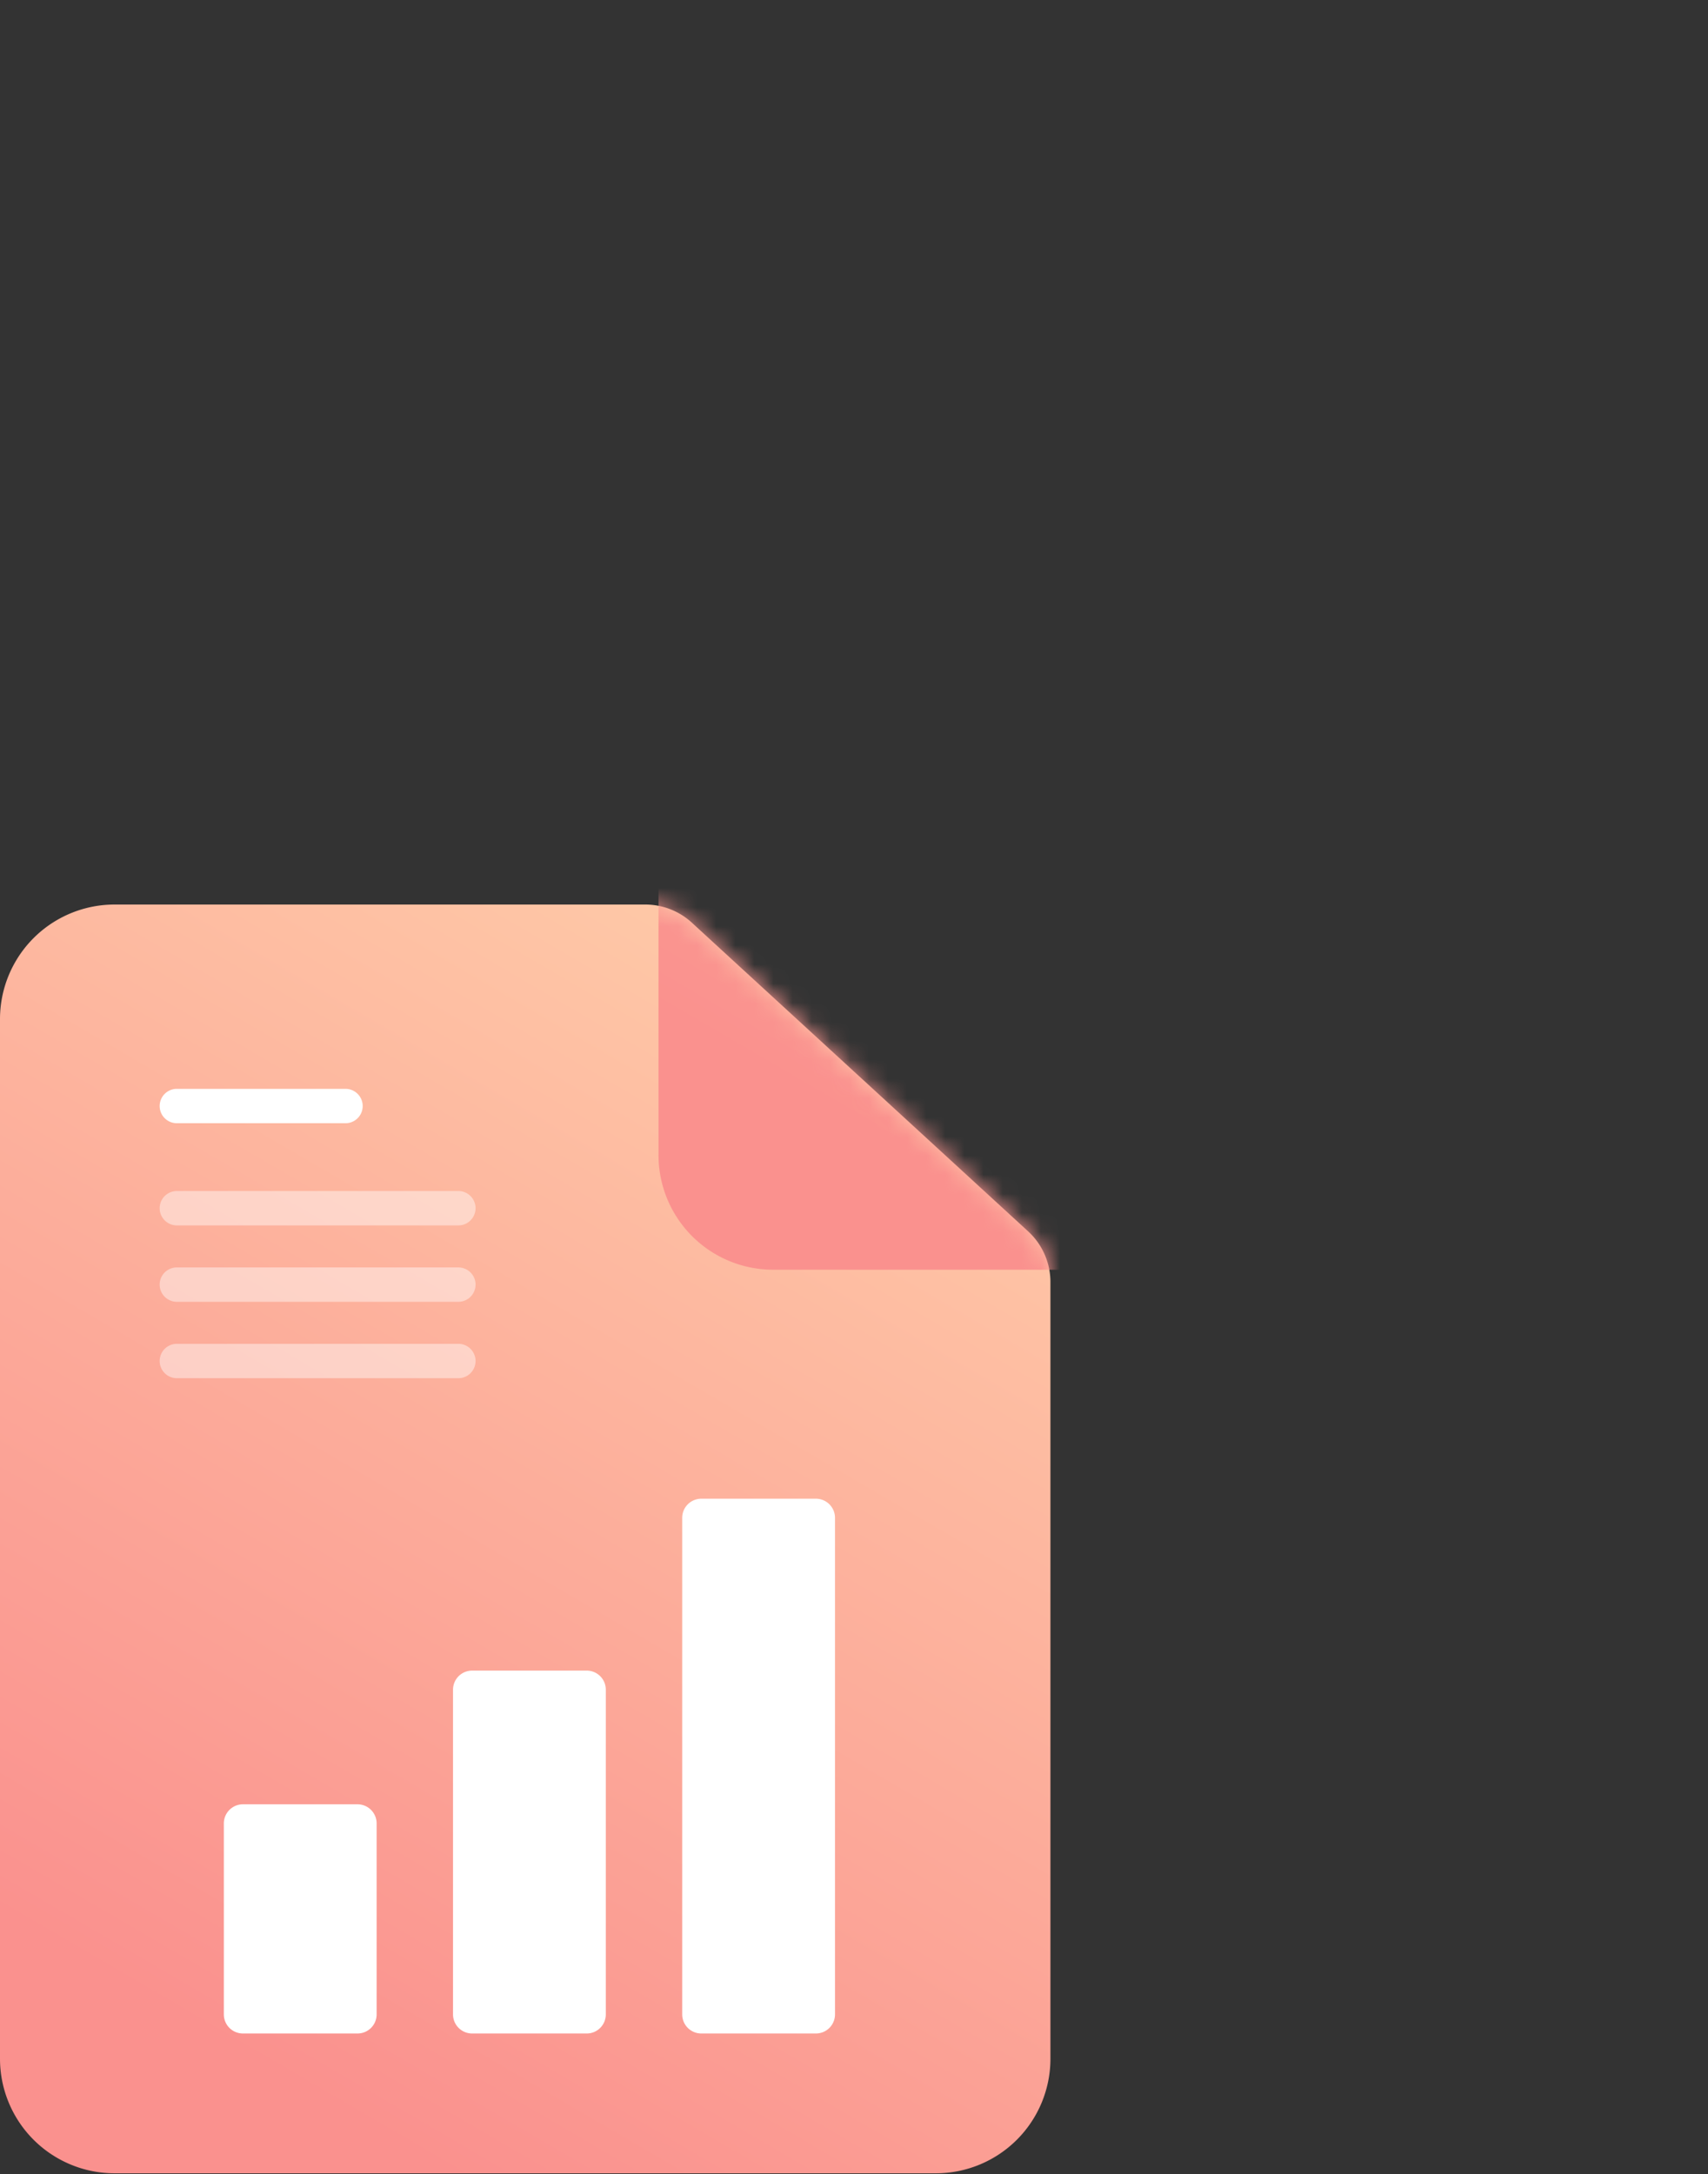 <?xml version="1.0" encoding="UTF-8"?> <svg xmlns="http://www.w3.org/2000/svg" xmlns:xlink="http://www.w3.org/1999/xlink" viewBox="0 0 89.43 113.84"><rect x="0" y="0" width="89.43" height="113.84" fill="#333333" stroke="none"/> <defs> <style> .cls-1, .cls-4, .cls-5 { fill: #fff; } .cls-1 { fill-rule: evenodd; } .cls-2 { fill: url(#Безымянный_градиент_3); } .cls-3 { mask: url(#mask); } .cls-5 { opacity: 0.44; } .cls-6 { mask: url(#mask-6); } .cls-7 { mask: url(#mask-7); } .cls-8 { mask: url(#mask-8); } .cls-9 { fill: url(#Безымянный_градиент_3-2); } </style> <linearGradient id="Безымянный_градиент_3" data-name="Безымянный градиент 3" x1="-404.8" y1="326.59" x2="-405.28" y2="325.58" gradientTransform="matrix(54.99, 0, 0, -66.48, 22303.58, 21754.62)" gradientUnits="userSpaceOnUse"> <stop offset="0" stop-color="#ffcfaa"></stop> <stop offset="1" stop-color="#fa918e"></stop> </linearGradient> <mask id="mask" x="0" y="47.36" width="54.99" height="66.48" maskUnits="userSpaceOnUse"> <g id="mask-3"> <path id="path-2" class="cls-1" d="M6,47.36H33.83a3.62,3.62,0,0,1,2.45,1l17.54,16.1A3.61,3.61,0,0,1,55,67.08v40.71a6,6,0,0,1-6,6H6a6,6,0,0,1-6-6V53.4A6,6,0,0,1,6,47.36Z"></path> </g> </mask> <mask id="mask-6" x="0" y="51.36" width="54.99" height="66.48" maskUnits="userSpaceOnUse"> <g id="mask-3-7" data-name="mask-3"> <path id="path-2-6" data-name="path-2" class="cls-1" d="M6,51.36H33.83a3.62,3.62,0,0,1,2.45,1l17.54,16.1A3.61,3.61,0,0,1,55,71.08v40.71a6,6,0,0,1-6,6H6a6,6,0,0,1-6-6V57.4A6,6,0,0,1,6,51.36Z"></path> </g> </mask> <mask id="mask-7" x="0" y="55.36" width="54.99" height="66.48" maskUnits="userSpaceOnUse"> <g id="mask-3-8" data-name="mask-3"> <path id="path-2-7" data-name="path-2" class="cls-1" d="M6,55.36H33.83a3.62,3.62,0,0,1,2.45,1l17.54,16.1A3.61,3.61,0,0,1,55,75.08v40.71a6,6,0,0,1-6,6H6a6,6,0,0,1-6-6V61.4A6,6,0,0,1,6,55.36Z"></path> </g> </mask> <mask id="mask-8" x="0" y="0" width="89.43" height="113.84" maskUnits="userSpaceOnUse"> <g id="mask-3-9" data-name="mask-3"> <path id="path-2-8" data-name="path-2" class="cls-1" d="M6,47.36H33.83a3.62,3.62,0,0,1,2.45,1l17.54,16.1A3.61,3.61,0,0,1,55,67.08v40.71a6,6,0,0,1-6,6H6a6,6,0,0,1-6-6V53.4A6,6,0,0,1,6,47.36Z"></path> </g> </mask> <linearGradient id="Безымянный_градиент_3-2" x1="-404.8" y1="326.59" x2="-405.28" y2="325.58" gradientTransform="matrix(54.99, 0, 0, -66.48, 22338.02, 21707.26)" xlink:href="#Безымянный_градиент_3"></linearGradient> </defs> <g id="Слой_2" data-name="Слой 2"> <g id="Layer_2" data-name="Layer 2"> <g id="Stats-5"> <g id="Path"> <path class="cls-2" d="M6,47.36H33.83a3.62,3.62,0,0,1,2.45,1l17.54,16.1A3.61,3.61,0,0,1,55,67.08v40.71a6,6,0,0,1-6,6H6a6,6,0,0,1-6-6V53.4A6,6,0,0,1,6,47.36Z"></path> </g> <g class="cls-3"> <path class="cls-4" d="M12.72,94.47h6a1,1,0,0,1,1,1v10a1,1,0,0,1-1,1h-6a1,1,0,0,1-1-1v-10A1,1,0,0,1,12.72,94.47Z"></path> </g> <g class="cls-3"> <path class="cls-4" d="M24.72,87.47h6a1,1,0,0,1,1,1v17a1,1,0,0,1-1,1h-6a1,1,0,0,1-1-1v-17A1,1,0,0,1,24.72,87.47Z"></path> </g> <g class="cls-3"> <path class="cls-4" d="M36.72,78.47h6a1,1,0,0,1,1,1v26a1,1,0,0,1-1,1h-6a1,1,0,0,1-1-1v-26A1,1,0,0,1,36.72,78.47Z"></path> </g> <g class="cls-3"> <path id="Path-130" class="cls-4" d="M9.26,58.81a.9.9,0,1,1,0-1.8h8.83a.9.9,0,0,1,0,1.8Z"></path> </g> <g class="cls-3"> <path id="Path-130-Copy" class="cls-5" d="M9.26,64.16a.9.9,0,0,1,0-1.8H24a.9.9,0,1,1,0,1.8Z"></path> </g> <g class="cls-6"> <path id="Path-130-Copy-2" data-name="Path-130-Copy" class="cls-5" d="M9.26,68.16a.9.9,0,1,1,0-1.8H24a.9.9,0,1,1,0,1.8Z"></path> </g> <g class="cls-7"> <path id="Path-130-Copy-3" data-name="Path-130-Copy" class="cls-5" d="M9.26,72.16a.9.9,0,1,1,0-1.8H24a.9.9,0,1,1,0,1.8Z"></path> </g> <g class="cls-8"> <path id="Path-Copy" class="cls-9" d="M40.48,0H68.27a3.63,3.63,0,0,1,2.45,1l17.54,16.1a3.65,3.65,0,0,1,1.17,2.67V60.43a6,6,0,0,1-6,6.05H40.48a6,6,0,0,1-6-6.05V6A6,6,0,0,1,40.48,0Z"></path> </g> </g> </g> </g> </svg> 
